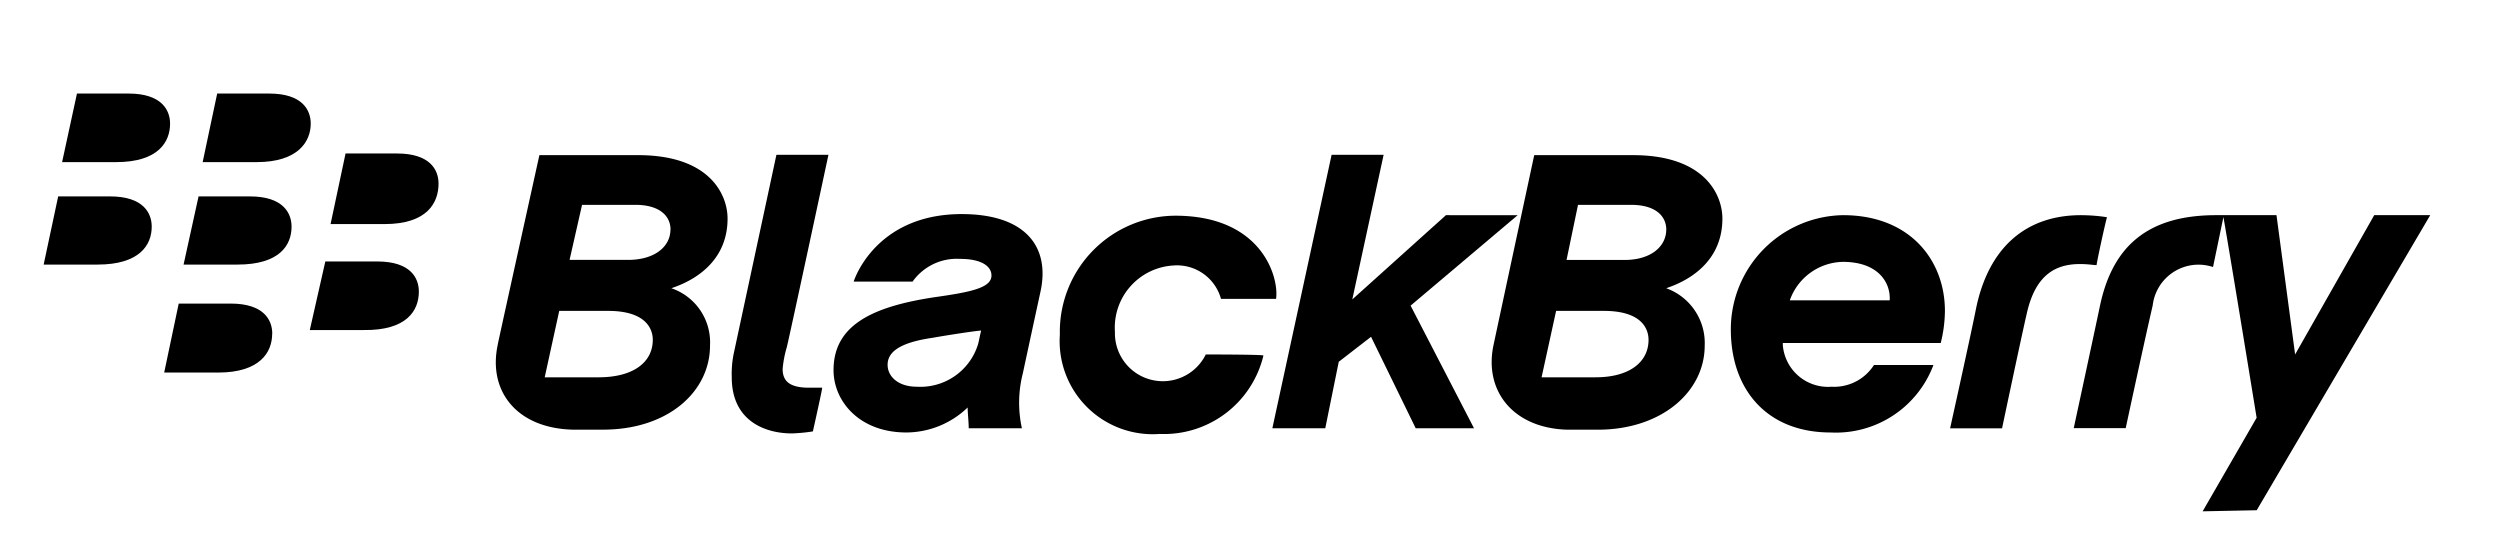 <?xml version="1.0" encoding="UTF-8"?> <svg xmlns="http://www.w3.org/2000/svg" id="blackberry-logo-color" width="154.869" height="34.451" viewBox="0 0 154.869 34.451"><g id="g3"><g id="g5" transform="translate(2.701 5.795)"><g id="g7" transform="translate(28.009 3.796)"><path id="path9" d="M87.559,24.576a2.967,2.967,0,0,1-5.628-1.388,3.854,3.854,0,0,1,3.6-4.122A2.829,2.829,0,0,1,88.5,21.131h3.412c.192-1.288-.836-5.151-6.246-5.151a7.191,7.191,0,0,0-7.149,7.233v.167A5.764,5.764,0,0,0,84.7,29.5a6.337,6.337,0,0,0,6.43-4.858C91.13,24.576,87.559,24.576,87.559,24.576Z" transform="translate(-43.573 -12.209)"></path><path id="path11" d="M57.362,24.74a6.8,6.8,0,0,1,.259-1.355C57.813,22.616,60.2,11.47,60.2,11.47H56.977l-2.642,12.3a6.289,6.289,0,0,0-.125,1.48c0,2.709,2.065,3.479,3.738,3.479a11.005,11.005,0,0,0,1.288-.125c.059-.259.577-2.575.577-2.709h-.836c-1.221,0-1.614-.443-1.614-1.154Z" transform="translate(-39.59 -11.47)"></path><path id="polygon13" d="M105.013,15.208l-5.8,5.218,1.94-8.956H97.931L94.26,28.411h3.278l.836-4.122,2-1.547,2.768,5.669h3.612l-3.93-7.6,6.631-5.6Z" transform="translate(-46.151 -11.47)"></path><path id="path15" d="M36.855,23.2c.259-1.221,2.575-11.707,2.575-11.707h6.121c4.44,0,5.536,2.45,5.536,3.93,0,3.286-3.152,4.181-3.479,4.315A3.542,3.542,0,0,1,50,23.289c0,2.835-2.575,5.209-6.631,5.209H41.5c-3.479-.084-5.285-2.4-4.641-5.3Zm9.6-.259c0-.769-.518-1.8-2.768-1.8H40.659l-.9,4.114H43.1C45.292,25.254,46.454,24.292,46.454,22.937Zm1.1-6.823c0-.836-.644-1.547-2.191-1.547H42.073L41.3,17.979h3.412c1.865.067,2.835-.836,2.835-1.865Z" transform="translate(-36.726 -11.473)"></path><path id="path17" d="M110.635,23.2c.259-1.221,2.509-11.707,2.509-11.707h6.121c4.44,0,5.536,2.45,5.536,3.93,0,3.286-3.152,4.181-3.479,4.315a3.608,3.608,0,0,1,2.383,3.554c0,2.835-2.642,5.209-6.631,5.209h-1.865c-3.353-.084-5.218-2.4-4.574-5.3Zm9.591-.259c0-.769-.51-1.8-2.768-1.8H114.5l-.9,4.114h3.345C119.072,25.254,120.226,24.292,120.226,22.937Zm1.1-6.823c0-.836-.644-1.547-2.191-1.547h-3.278l-.711,3.412h3.412C120.36,18.046,121.322,17.143,121.322,16.114Z" transform="translate(-48.813 -11.473)"></path><path id="path19" d="M152.581,15.94c-3.412,0-5.728,2-6.506,5.795-.318,1.614-1.605,7.409-1.605,7.409h3.219s1.154-5.477,1.539-7.149c.518-2.258,1.672-3.027,3.286-3.027.518,0,.836.067,1.029.067.067-.452.518-2.509.644-2.968a10.385,10.385,0,0,0-1.605-.125Z" transform="translate(-54.376 -12.202)"></path><path id="path21" d="M164.96,34.227,175.714,15.94h-3.47l-4.9,8.629-1.154-8.629h-3.738c-4.248,0-6.439,1.932-7.208,5.669-.393,1.865-1.614,7.526-1.614,7.526h3.219s1.162-5.41,1.672-7.6a2.857,2.857,0,0,1,3.169-2.509,3.286,3.286,0,0,1,.569.125l.644-3.094c.518,2.968,2.057,12.434,2.057,12.434l-3.345,5.795,3.345-.067h0Z" transform="translate(-55.877 -12.202)"></path><path id="path23" d="M67.871,23.528c.711-.134,2.776-.452,3.027-.452-.059.192-.125.577-.192.836a3.735,3.735,0,0,1-3.8,2.642c-1.162,0-1.806-.644-1.806-1.355s.585-1.355,2.768-1.672Zm-1.229-3.479a3.358,3.358,0,0,1,2.96-1.413c1.288,0,1.932.443,1.932,1.029,0,.769-1.288,1.029-3.537,1.346-3.863.585-6.246,1.739-6.246,4.515,0,1.932,1.605,3.863,4.507,3.863a5.511,5.511,0,0,0,3.8-1.547c0,.318.067.9.067,1.288h3.295a7.351,7.351,0,0,1,.059-3.412c.192-.9.778-3.612,1.1-5.092.585-2.768-.962-4.766-4.892-4.766-5.017,0-6.506,3.612-6.689,4.181h3.654Z" transform="translate(-40.825 -12.189)"></path><path id="path25" d="M137.1,25.213a2.926,2.926,0,0,1-2.634,1.355,2.81,2.81,0,0,1-3.019-2.584v-.125h9.783a8.436,8.436,0,0,0,.259-1.99c0-3.094-2.124-5.929-6.313-5.929a7.069,7.069,0,0,0-6.949,7.082c0,3.738,2.249,6.38,6.179,6.38a6.452,6.452,0,0,0,6.372-4.181H137.11Zm-1.932-6.38c2.191,0,2.968,1.288,2.9,2.383h-6.188a3.56,3.56,0,0,1,3.286-2.383Z" transform="translate(-51.716 -12.202)"></path></g><g id="g27"><path id="path29" d="M11.289,8.795c0-.836-.518-1.865-2.575-1.865H5.52L4.6,11.178H7.945C10.6,11.178,11.289,9.89,11.289,8.795Z" transform="translate(-3.454 -6.93)"></path><path id="path31" d="M21.708,8.795c0-.836-.51-1.865-2.575-1.865H15.913l-.9,4.248h3.345C20.939,11.178,21.708,9.89,21.708,8.795Z" transform="translate(-5.16 -6.93)"></path><path id="path33" d="M9.928,16.423c0-.836-.518-1.873-2.575-1.873H4.133l-.9,4.223H6.575c2.584,0,3.353-1.2,3.353-2.35Z" transform="translate(-3.23 -8.178)"></path><path id="path35" d="M20.289,16.423c0-.836-.518-1.873-2.575-1.873H14.528L13.6,18.773h3.345c2.6,0,3.345-1.2,3.345-2.35Z" transform="translate(-4.929 -8.178)"></path><path id="path37" d="M31.179,13.235c0-.836-.51-1.865-2.575-1.865H25.418l-.928,4.373h3.345C30.477,15.743,31.179,14.422,31.179,13.235Z" transform="translate(-6.713 -7.657)"></path><path id="path39" d="M29.706,21.235c0-.836-.51-1.865-2.575-1.865H23.912l-.962,4.248h3.345C28.937,23.651,29.706,22.43,29.706,21.235Z" transform="translate(-6.46 -8.968)"></path><path id="path41" d="M18.858,24.355c0-.836-.51-1.865-2.575-1.865H13.063l-.9,4.273H15.5c2.584,0,3.353-1.246,3.353-2.408Z" transform="translate(-4.693 -9.479)"></path></g></g><rect id="rect43" width="154.869" height="34.451" fill="none"></rect></g></svg> 